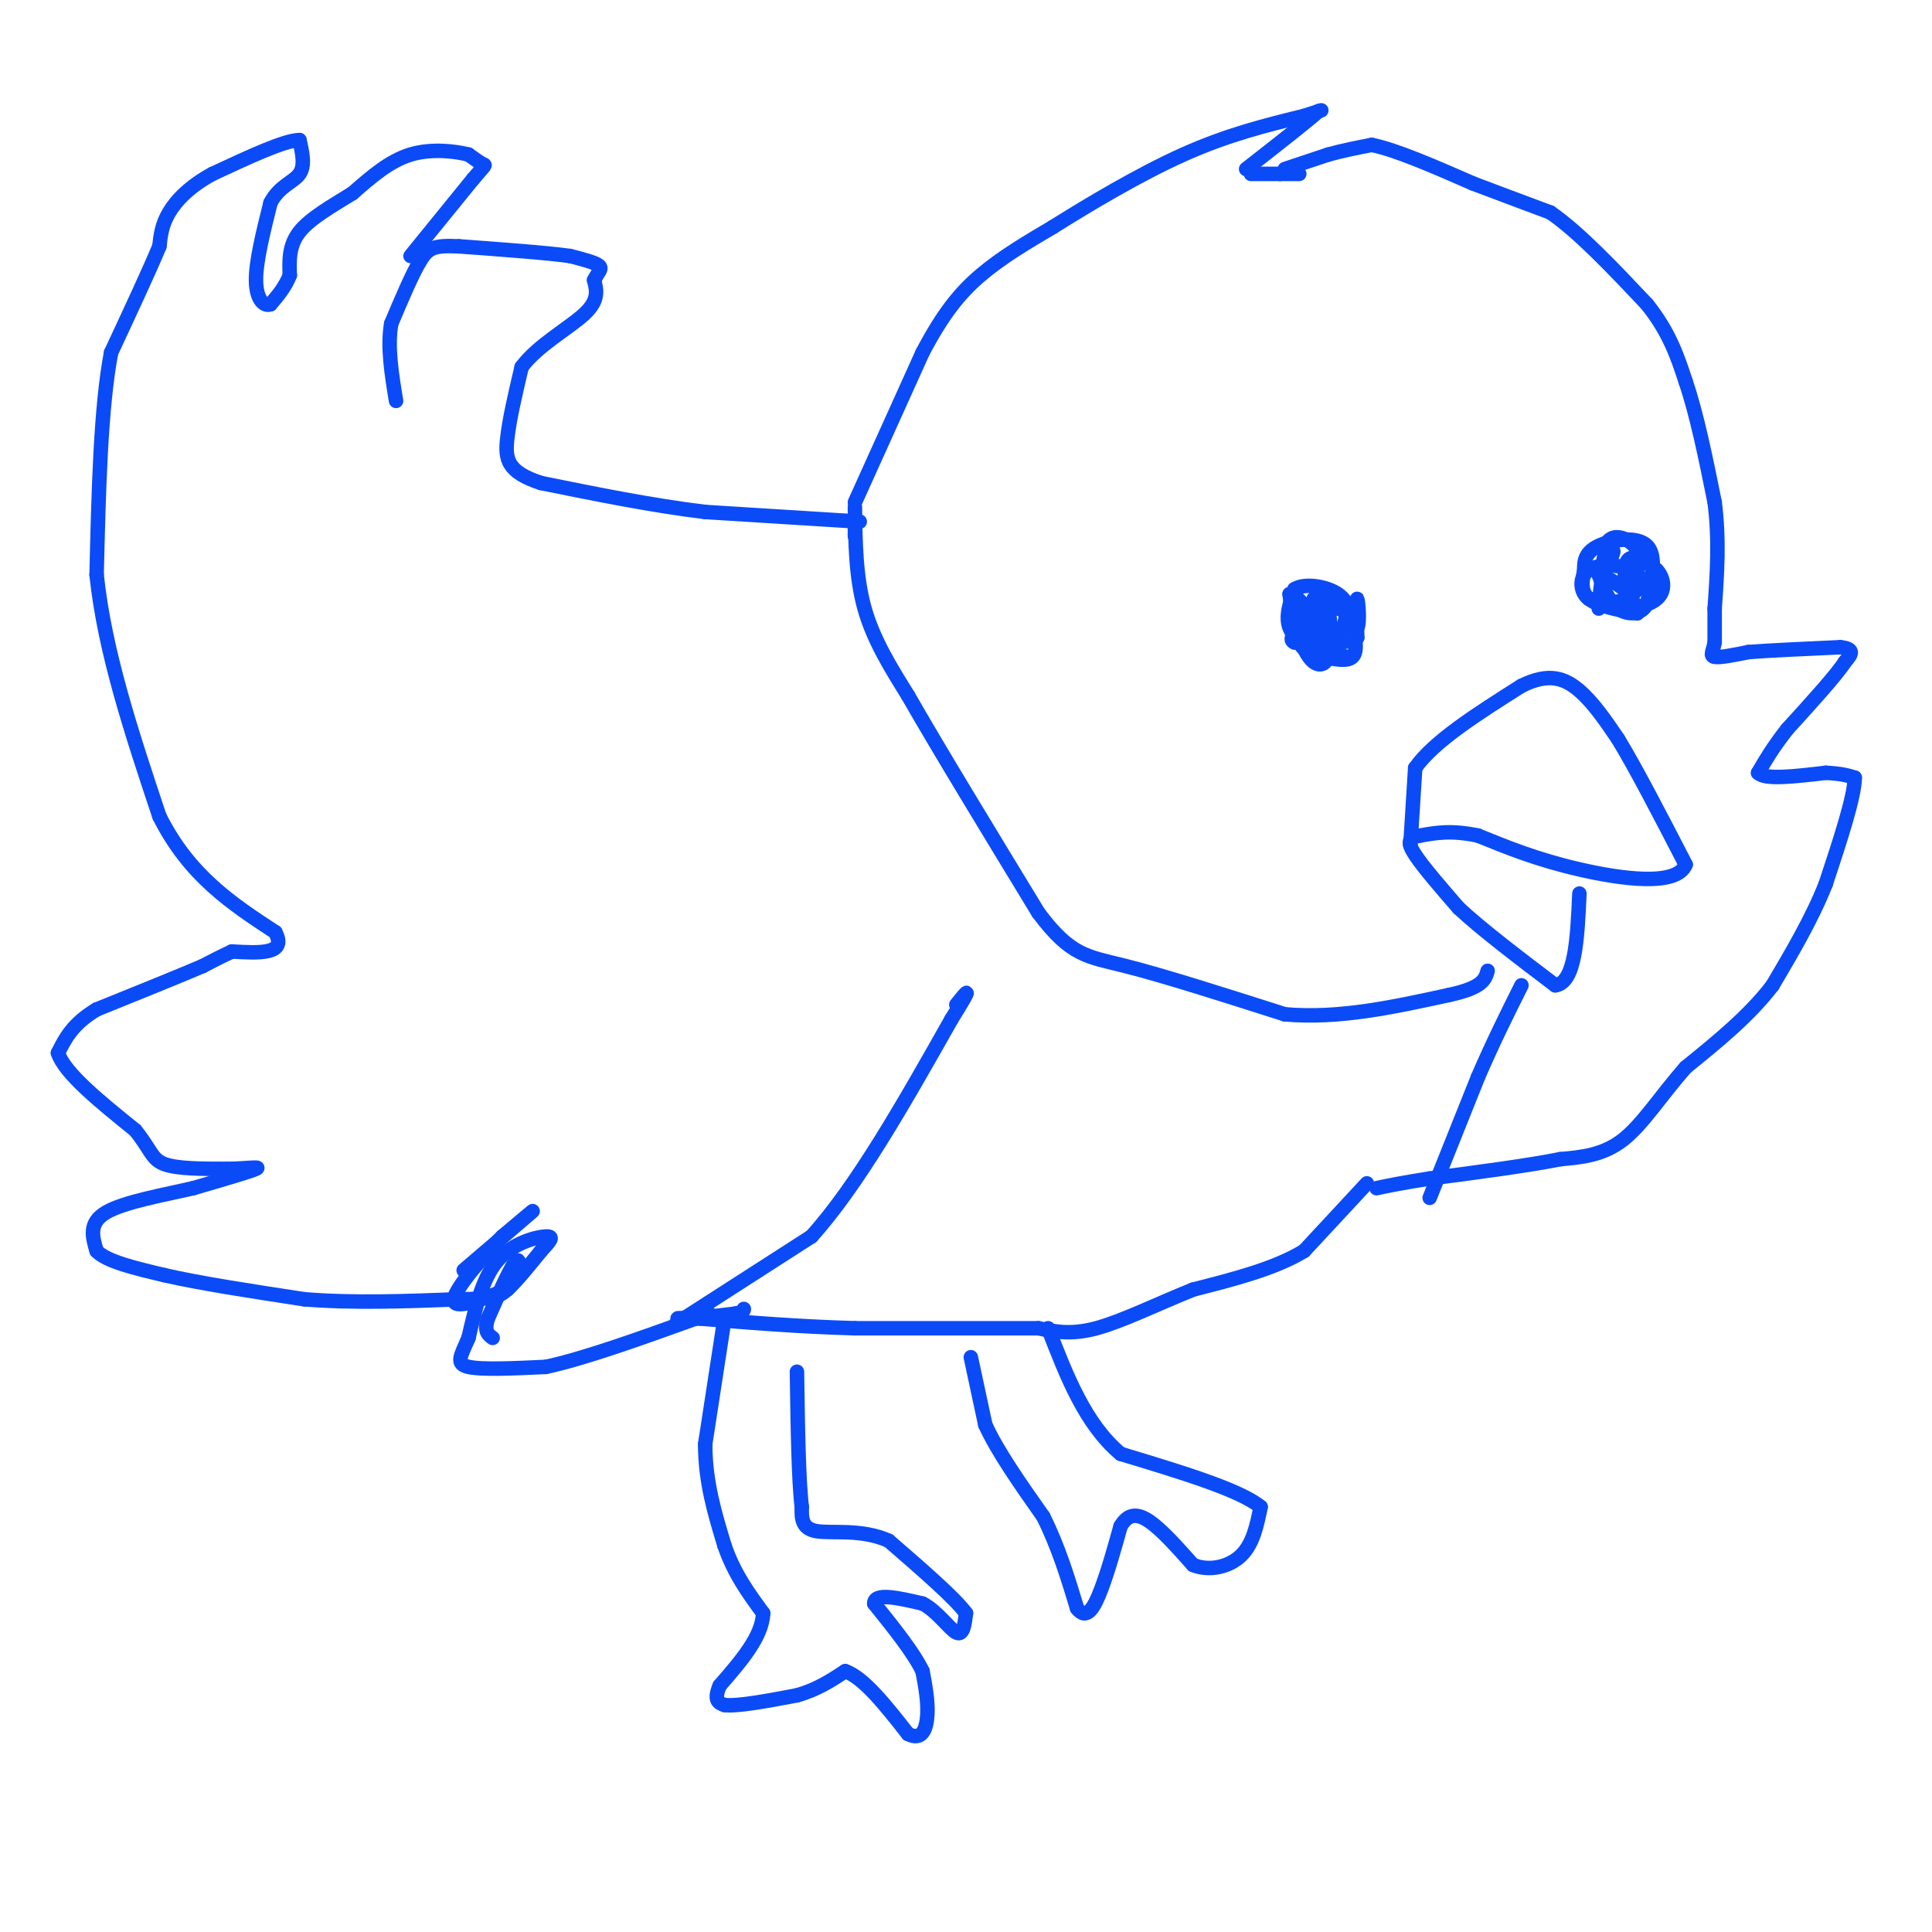 <svg viewBox='0 0 400 400' version='1.1' xmlns='http://www.w3.org/2000/svg' xmlns:xlink='http://www.w3.org/1999/xlink'><g fill='none' stroke='#0B4BF7' stroke-width='3' stroke-linecap='round' stroke-linejoin='round'><path d='M259,36c0.000,0.000 6.000,0.000 6,0'/><path d='M265,36c1.667,0.000 2.833,0.000 4,0'/><path d='M266,35c0.000,0.000 9.000,-3.000 9,-3'/><path d='M275,32c3.000,-0.833 6.000,-1.417 9,-2'/><path d='M284,30c5.000,1.000 13.000,4.500 21,8'/><path d='M305,38c6.167,2.333 11.083,4.167 16,6'/><path d='M321,44c6.000,4.167 13.000,11.583 20,19'/><path d='M341,63c4.667,5.833 6.333,10.917 8,16'/><path d='M349,79c2.333,6.833 4.167,15.917 6,25'/><path d='M355,104c1.000,7.833 0.500,14.917 0,22'/><path d='M355,126c0.000,4.833 0.000,5.917 0,7'/><path d='M355,133c-0.311,1.800 -1.089,2.800 0,3c1.089,0.200 4.044,-0.400 7,-1'/><path d='M362,135c4.333,-0.333 11.667,-0.667 19,-1'/><path d='M381,134c3.333,0.333 2.167,1.667 1,3'/><path d='M382,137c-1.833,2.833 -6.917,8.417 -12,14'/><path d='M370,151c-3.000,3.833 -4.500,6.417 -6,9'/><path d='M364,160c1.333,1.500 7.667,0.750 14,0'/><path d='M378,160c3.333,0.167 4.667,0.583 6,1'/><path d='M384,161c0.000,3.833 -3.000,12.917 -6,22'/><path d='M378,183c-2.833,7.167 -6.917,14.083 -11,21'/><path d='M367,204c-4.833,6.333 -11.417,11.667 -18,17'/><path d='M349,221c-5.111,5.800 -8.889,11.800 -13,15c-4.111,3.200 -8.556,3.600 -13,4'/><path d='M323,240c-6.667,1.333 -16.833,2.667 -27,4'/><path d='M296,244c-6.333,1.000 -8.667,1.500 -11,2'/><path d='M283,245c0.000,0.000 -13.000,14.000 -13,14'/><path d='M270,259c-6.000,3.667 -14.500,5.833 -23,8'/><path d='M247,267c-7.489,3.022 -14.711,6.578 -20,8c-5.289,1.422 -8.644,0.711 -12,0'/><path d='M215,275c-8.333,0.000 -23.167,0.000 -38,0'/><path d='M177,275c-11.667,-0.333 -21.833,-1.167 -32,-2'/><path d='M145,273c-6.089,-0.267 -5.311,0.067 -3,0c2.311,-0.067 6.156,-0.533 10,-1'/><path d='M152,272c2.000,-0.333 2.000,-0.667 2,-1'/><path d='M140,274c0.000,0.000 28.000,-18.000 28,-18'/><path d='M168,256c9.500,-10.500 19.250,-27.750 29,-45'/><path d='M197,211c5.000,-8.000 3.000,-5.500 1,-3'/><path d='M296,248c0.000,0.000 10.000,-25.000 10,-25'/><path d='M306,223c3.167,-7.333 6.083,-13.167 9,-19'/><path d='M177,105c0.083,7.250 0.167,14.500 2,21c1.833,6.500 5.417,12.250 9,18'/><path d='M188,144c6.000,10.500 16.500,27.750 27,45'/><path d='M215,189c6.733,9.000 10.067,9.000 18,11c7.933,2.000 20.467,6.000 33,10'/><path d='M266,210c11.167,1.000 22.583,-1.500 34,-4'/><path d='M300,206c7.000,-1.500 7.500,-3.250 8,-5'/><path d='M177,111c0.000,0.000 0.000,-3.000 0,-3'/><path d='M177,104c0.000,0.000 14.000,-31.000 14,-31'/><path d='M191,73c4.178,-7.933 7.622,-12.267 12,-16c4.378,-3.733 9.689,-6.867 15,-10'/><path d='M218,47c7.222,-4.533 17.778,-10.867 27,-15c9.222,-4.133 17.111,-6.067 25,-8'/><path d='M270,24c4.667,-1.500 3.833,-1.250 3,-1'/><path d='M273,23c-2.000,1.833 -8.500,6.917 -15,12'/><path d='M279,136c0.000,0.000 -6.000,-1.000 -6,-1'/><path d='M273,135c-2.311,-0.911 -5.089,-2.689 -6,-5c-0.911,-2.311 0.044,-5.156 1,-8'/><path d='M268,122c2.022,-1.333 6.578,-0.667 9,1c2.422,1.667 2.711,4.333 3,7'/><path d='M280,130c0.733,2.422 1.067,4.978 0,6c-1.067,1.022 -3.533,0.511 -6,0'/><path d='M274,136c-1.956,-0.222 -3.844,-0.778 -5,-3c-1.156,-2.222 -1.578,-6.111 -2,-10'/><path d='M267,123c0.833,-0.500 3.917,3.250 7,7'/><path d='M274,130c0.378,1.356 -2.178,1.244 -3,0c-0.822,-1.244 0.089,-3.622 1,-6'/><path d='M272,124c1.489,-0.933 4.711,-0.267 6,1c1.289,1.267 0.644,3.133 0,5'/><path d='M278,130c-1.167,0.833 -4.083,0.417 -7,0'/><path d='M271,130c-0.500,-0.500 1.750,-1.750 4,-3'/><path d='M275,127c0.667,1.000 0.333,5.000 0,9'/><path d='M275,136c-0.690,1.917 -2.417,2.208 -4,0c-1.583,-2.208 -3.024,-6.917 -2,-9c1.024,-2.083 4.512,-1.542 8,-1'/><path d='M277,126c2.000,0.500 3.000,2.250 4,4'/><path d='M281,130c0.622,-1.067 0.178,-5.733 0,-6c-0.178,-0.267 -0.089,3.867 0,8'/><path d='M281,132c-2.167,1.500 -7.583,1.250 -13,1'/><path d='M268,133c-1.667,-0.667 0.667,-2.833 3,-5'/><path d='M339,127c-4.083,-0.750 -8.167,-1.500 -10,-3c-1.833,-1.500 -1.417,-3.750 -1,-6'/><path d='M328,118c-0.071,-1.917 0.250,-3.708 3,-5c2.750,-1.292 7.929,-2.083 10,0c2.071,2.083 1.036,7.042 0,12'/><path d='M341,125c-1.156,2.400 -4.044,2.400 -6,1c-1.956,-1.400 -2.978,-4.200 -4,-7'/><path d='M331,119c1.333,0.022 6.667,3.578 7,5c0.333,1.422 -4.333,0.711 -9,0'/><path d='M329,124c-1.917,-1.310 -2.208,-4.583 0,-6c2.208,-1.417 6.917,-0.976 9,0c2.083,0.976 1.542,2.488 1,4'/><path d='M339,122c-1.178,1.600 -4.622,3.600 -6,2c-1.378,-1.600 -0.689,-6.800 0,-12'/><path d='M333,112c1.422,-1.778 4.978,-0.222 6,2c1.022,2.222 -0.489,5.111 -2,8'/><path d='M337,122c-0.578,-0.178 -1.022,-4.622 0,-6c1.022,-1.378 3.511,0.311 6,2'/><path d='M343,118c1.440,1.500 2.042,4.250 0,6c-2.042,1.750 -6.726,2.500 -9,1c-2.274,-1.500 -2.137,-5.250 -2,-9'/><path d='M332,116c0.222,-2.022 1.778,-2.578 2,-2c0.222,0.578 -0.889,2.289 -2,4'/><path d='M332,118c-0.500,2.000 -0.750,5.000 -1,8'/><path d='M178,108c0.000,0.000 -32.000,-2.000 -32,-2'/><path d='M146,106c-11.000,-1.333 -22.500,-3.667 -34,-6'/><path d='M112,100c-6.978,-2.267 -7.422,-4.933 -7,-9c0.422,-4.067 1.711,-9.533 3,-15'/><path d='M108,76c3.267,-4.467 9.933,-8.133 13,-11c3.067,-2.867 2.533,-4.933 2,-7'/><path d='M123,58c0.800,-1.667 1.800,-2.333 1,-3c-0.800,-0.667 -3.400,-1.333 -6,-2'/><path d='M118,53c-4.833,-0.667 -13.917,-1.333 -23,-2'/><path d='M95,51c-5.089,-0.222 -6.311,0.222 -8,3c-1.689,2.778 -3.844,7.889 -6,13'/><path d='M81,67c-0.833,4.833 0.083,10.417 1,16'/><path d='M85,53c0.000,0.000 13.000,-16.000 13,-16'/><path d='M98,37c2.600,-3.067 2.600,-2.733 2,-3c-0.600,-0.267 -1.800,-1.133 -3,-2'/><path d='M97,32c-2.600,-0.667 -7.600,-1.333 -12,0c-4.400,1.333 -8.200,4.667 -12,8'/><path d='M73,40c-4.222,2.622 -8.778,5.178 -11,8c-2.222,2.822 -2.111,5.911 -2,9'/><path d='M60,57c-1.000,2.500 -2.500,4.250 -4,6'/><path d='M56,63c-1.422,0.533 -2.978,-1.133 -3,-5c-0.022,-3.867 1.489,-9.933 3,-16'/><path d='M56,42c1.800,-3.511 4.800,-4.289 6,-6c1.200,-1.711 0.600,-4.356 0,-7'/><path d='M62,29c-3.000,0.000 -10.500,3.500 -18,7'/><path d='M44,36c-4.711,2.556 -7.489,5.444 -9,8c-1.511,2.556 -1.756,4.778 -2,7'/><path d='M33,51c-2.000,4.833 -6.000,13.417 -10,22'/><path d='M23,73c-2.167,11.333 -2.583,28.667 -3,46'/><path d='M20,119c1.667,16.000 7.333,33.000 13,50'/><path d='M33,169c6.167,12.333 15.083,18.167 24,24'/><path d='M57,193c2.500,4.667 -3.250,4.333 -9,4'/><path d='M48,197c-2.500,1.167 -4.250,2.083 -6,3'/><path d='M42,200c-4.667,2.000 -13.333,5.500 -22,9'/><path d='M20,209c-5.000,3.000 -6.500,6.000 -8,9'/><path d='M12,218c1.333,4.167 8.667,10.083 16,16'/><path d='M28,234c3.244,4.000 3.356,6.000 6,7c2.644,1.000 7.822,1.000 13,1'/><path d='M47,242c3.933,-0.022 7.267,-0.578 6,0c-1.267,0.578 -7.133,2.289 -13,4'/><path d='M40,246c-5.933,1.378 -14.267,2.822 -18,5c-3.733,2.178 -2.867,5.089 -2,8'/><path d='M20,259c2.000,2.167 8.000,3.583 14,5'/><path d='M34,264c7.167,1.667 18.083,3.333 29,5'/><path d='M63,269c10.167,0.833 21.083,0.417 32,0'/><path d='M95,269c6.889,-0.089 8.111,-0.311 10,-2c1.889,-1.689 4.444,-4.844 7,-8'/><path d='M112,259c1.833,-2.024 2.917,-3.083 1,-3c-1.917,0.083 -6.833,1.310 -10,5c-3.167,3.690 -4.583,9.845 -6,16'/><path d='M97,277c-1.644,3.822 -2.756,5.378 0,6c2.756,0.622 9.378,0.311 16,0'/><path d='M113,283c7.833,-1.667 19.417,-5.833 31,-10'/><path d='M144,273c5.167,-1.667 2.583,-0.833 0,0'/><path d='M96,263c6.333,-5.417 12.667,-10.833 14,-12c1.333,-1.167 -2.333,1.917 -6,5'/><path d='M104,256c-3.644,3.756 -9.756,10.644 -10,13c-0.244,2.356 5.378,0.178 11,-2'/><path d='M105,267c2.422,-2.178 2.978,-6.622 2,-6c-0.978,0.622 -3.489,6.311 -6,12'/><path d='M101,273c-0.833,2.667 0.083,3.333 1,4'/><path d='M150,273c0.000,0.000 -4.000,26.000 -4,26'/><path d='M146,299c0.000,7.833 2.000,14.417 4,21'/><path d='M150,320c2.000,5.833 5.000,9.917 8,14'/><path d='M158,334c-0.167,4.833 -4.583,9.917 -9,15'/><path d='M149,349c-1.333,3.167 -0.167,3.583 1,4'/><path d='M150,353c2.667,0.333 8.833,-0.833 15,-2'/><path d='M165,351c4.167,-1.167 7.083,-3.083 10,-5'/><path d='M175,346c3.833,1.333 8.417,7.167 13,13'/><path d='M188,359c2.956,1.533 3.844,-1.133 4,-4c0.156,-2.867 -0.422,-5.933 -1,-9'/><path d='M191,346c-1.833,-3.833 -5.917,-8.917 -10,-14'/><path d='M181,332c0.000,-2.333 5.000,-1.167 10,0'/><path d='M191,332c3.022,1.511 5.578,5.289 7,6c1.422,0.711 1.711,-1.644 2,-4'/><path d='M200,334c-2.333,-3.167 -9.167,-9.083 -16,-15'/><path d='M184,319c-5.689,-2.556 -11.911,-1.444 -15,-2c-3.089,-0.556 -3.044,-2.778 -3,-5'/><path d='M166,312c-0.667,-5.500 -0.833,-16.750 -1,-28'/><path d='M201,281c0.000,0.000 3.000,14.000 3,14'/><path d='M204,295c2.500,5.500 7.250,12.250 12,19'/><path d='M216,314c3.167,6.333 5.083,12.667 7,19'/><path d='M223,333c2.022,2.644 3.578,-0.244 5,-4c1.422,-3.756 2.711,-8.378 4,-13'/><path d='M232,316c1.556,-2.644 3.444,-2.756 6,-1c2.556,1.756 5.778,5.378 9,9'/><path d='M247,324c3.444,1.400 7.556,0.400 10,-2c2.444,-2.400 3.222,-6.200 4,-10'/><path d='M261,312c-4.167,-3.500 -16.583,-7.250 -29,-11'/><path d='M232,301c-7.333,-6.167 -11.167,-16.083 -15,-26'/><path d='M292,175c0.000,0.000 1.000,-16.000 1,-16'/><path d='M293,159c3.833,-5.500 12.917,-11.250 22,-17'/><path d='M315,142c5.733,-2.867 9.067,-1.533 12,1c2.933,2.533 5.467,6.267 8,10'/><path d='M335,153c3.667,6.000 8.833,16.000 14,26'/><path d='M349,179c-1.778,4.578 -13.222,3.022 -22,1c-8.778,-2.022 -14.889,-4.511 -21,-7'/><path d='M306,173c-5.500,-1.167 -8.750,-0.583 -12,0'/><path d='M294,173c-2.489,0.400 -2.711,1.400 -1,4c1.711,2.600 5.356,6.800 9,11'/><path d='M302,188c4.833,4.500 12.417,10.250 20,16'/><path d='M322,204c4.167,-0.500 4.583,-9.750 5,-19'/></g>
</svg>